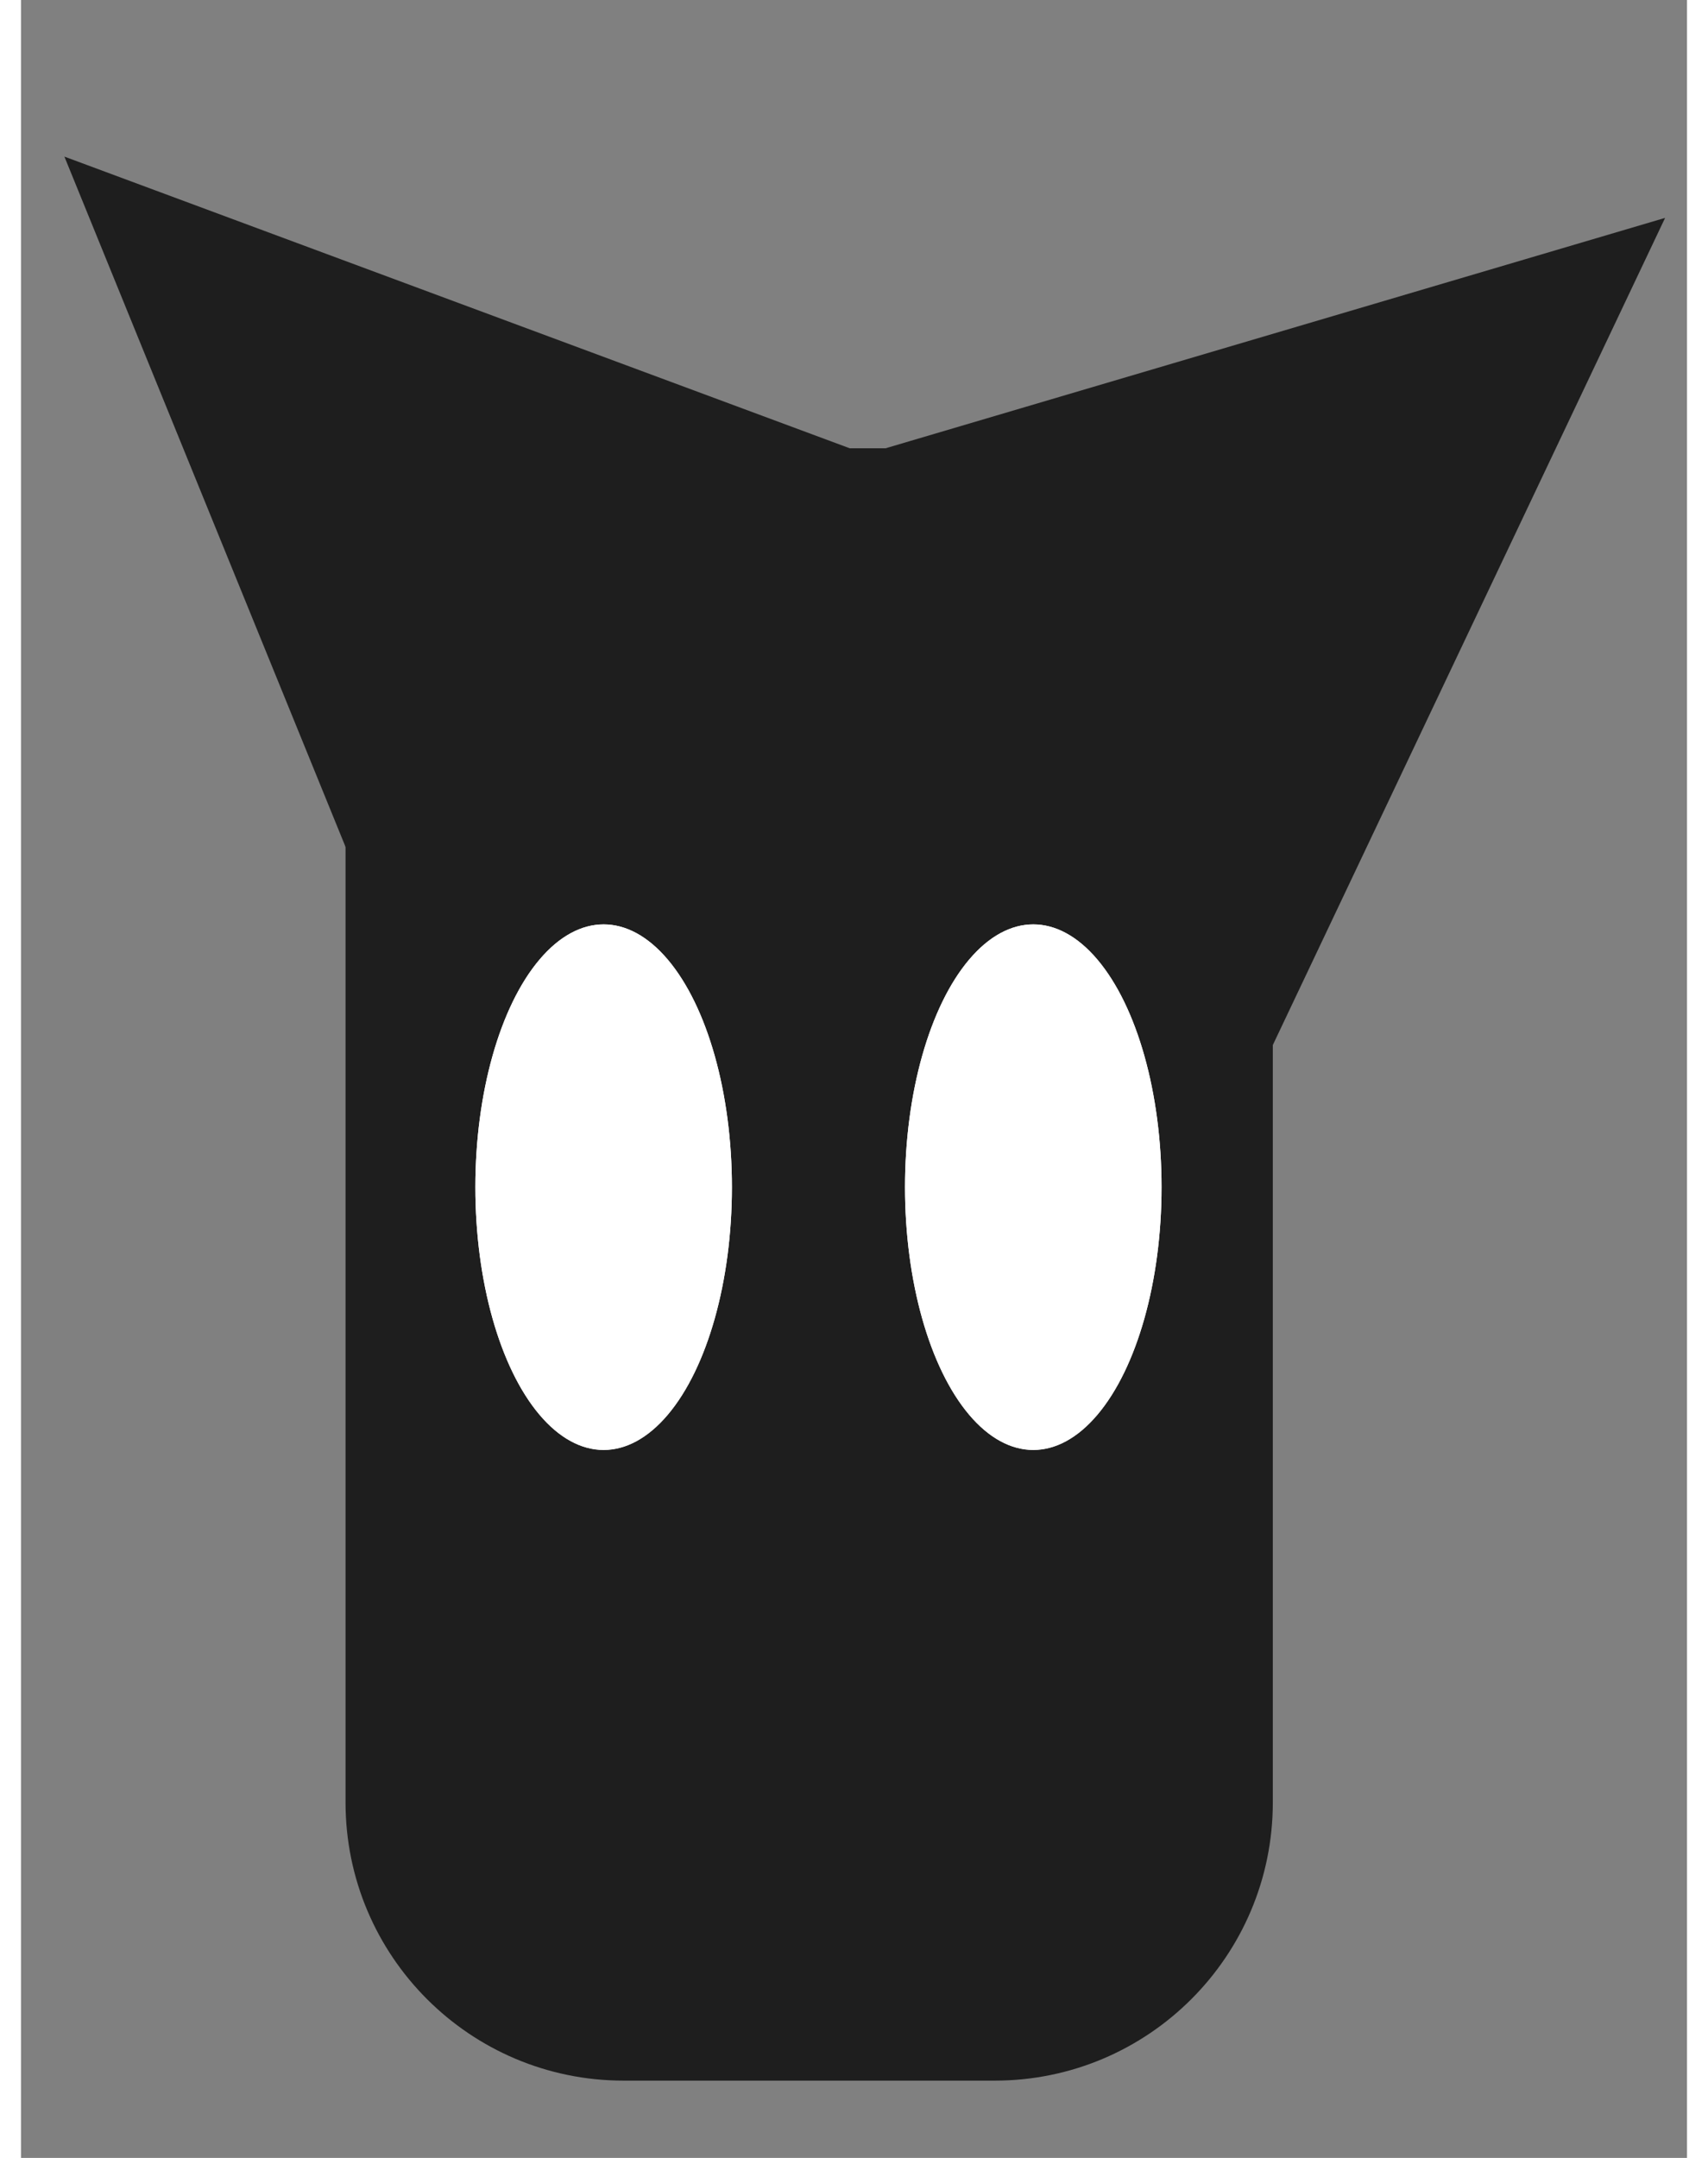 <svg width="19" height="24" viewBox="0 0 539 698" fill="none" xmlns="http://www.w3.org/2000/svg">
<rect x="0" y="0" width="539" height="698" fill="#808080" stroke="none"/>
<g id="Frame 1" clip-path="url(#clip0_3_37)">
<g id="cow">
<path id="Rectangle 3" d="M105 145.001H405V583C405 632.706 364.706 673.001 315 673.001H195C145.294 673.001 105 632.706 105 583.001V145.001Z" fill="#1E1E1E"/>
<path id="Polygon 1" d="M14.041 50.656L275.878 147.881L130.314 336.079L14.041 50.656Z" fill="#1E1E1E"/>
<path id="Polygon 2" d="M531.915 70.476L400.625 347.247L265.378 149.235L531.915 70.476Z" fill="#1E1E1E"/>
</g>
<g id="eyes">
<g id="Ellipse 1">
<ellipse cx="188.5" cy="384" rx="41.5" ry="85" fill="white"/>
<ellipse cx="188.5" cy="384" rx="41.5" ry="85" fill="white"/>
</g>
<g id="Ellipse 2">
<ellipse cx="327.5" cy="384" rx="41.5" ry="85" fill="white"/>
<ellipse cx="327.5" cy="384" rx="41.5" ry="85" fill="white"/>
</g>
</g>
</g>
<defs>
<clipPath id="clip0_3_37">
<rect width="539" height="698" fill="white"/>
</clipPath>
</defs>
</svg>